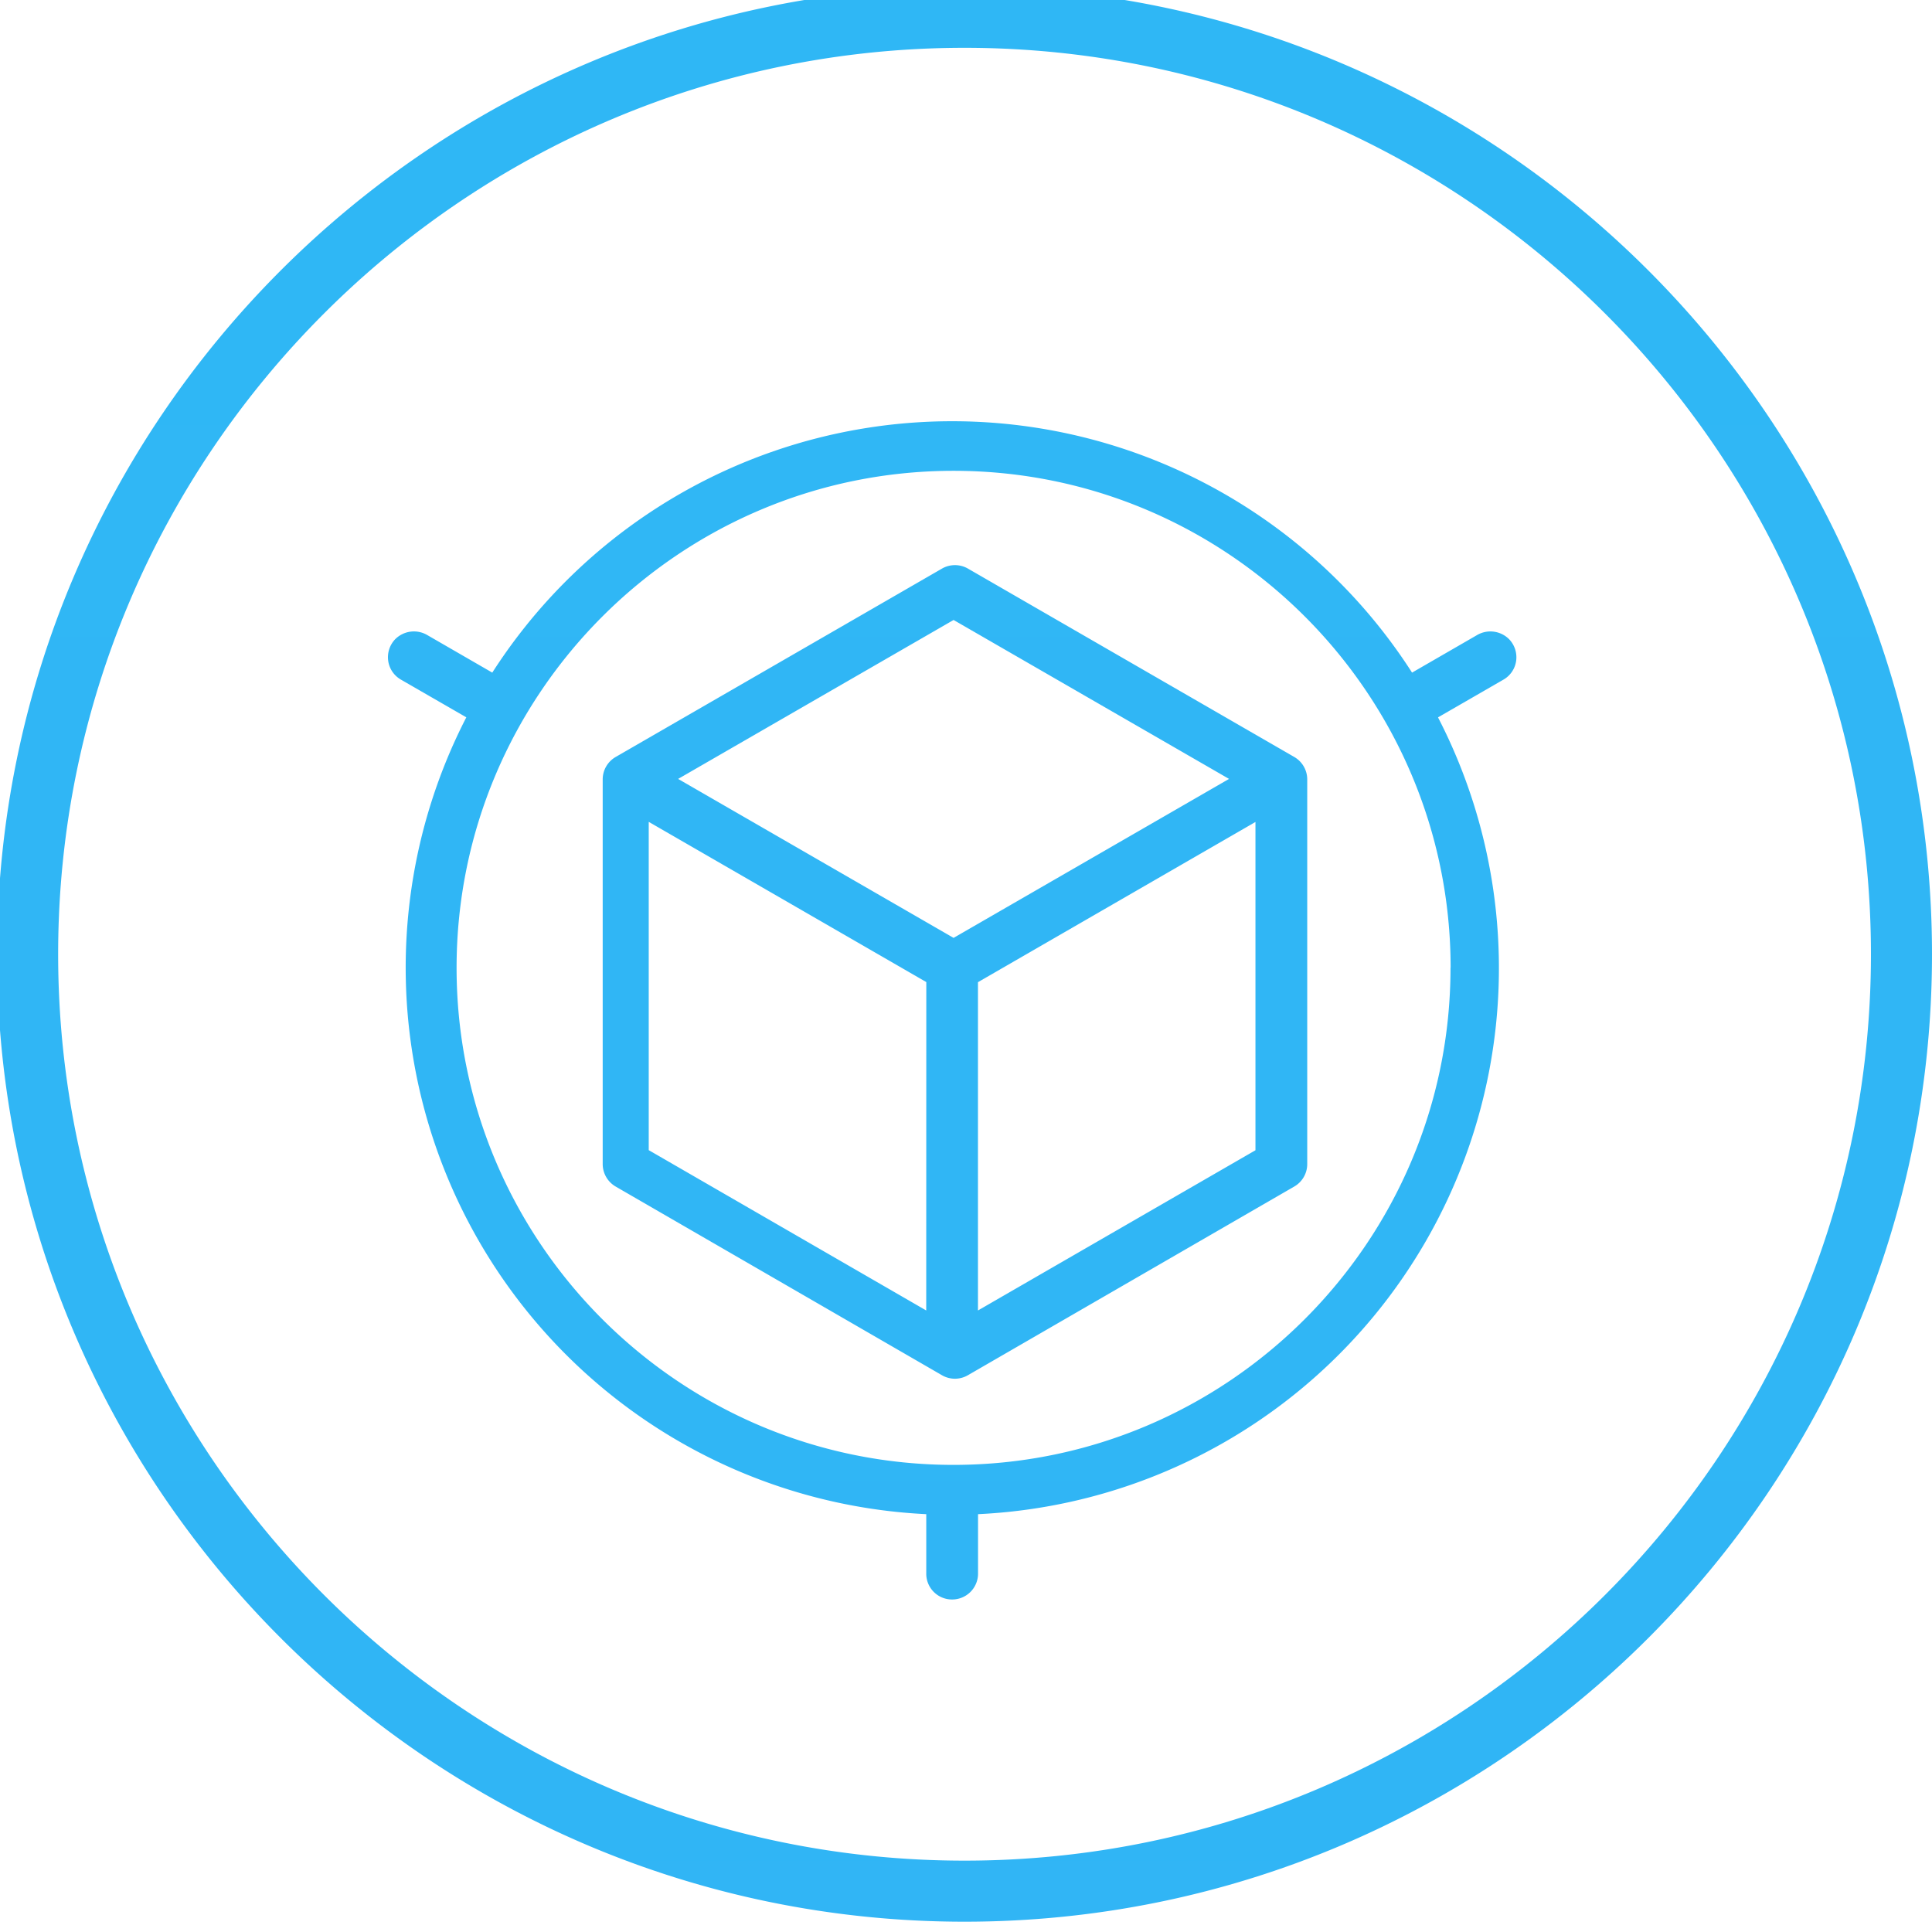 <svg xmlns="http://www.w3.org/2000/svg" xmlns:xlink="http://www.w3.org/1999/xlink" id="Calque_1" data-name="Calque 1" viewBox="0 0 512 512"><defs><style>.cls-1{fill:url(#Dégradé_sans_nom_9);}</style><linearGradient id="D&#xE9;grad&#xE9;_sans_nom_9" x1="255.61" y1="-4642.96" x2="255.61" y2="2966.13" gradientUnits="userSpaceOnUse"><stop offset="0" stop-color="#23ccf6"></stop><stop offset="1" stop-color="#37aaf5"></stop></linearGradient></defs><path class="cls-1" d="M255.61-3.51C114.24-3.51-.78,111.51-.78,252.88s115,256.39,256.39,256.39S512,394.25,512,252.88,397-3.51,255.61-3.51Zm0,496.6c-132.45,0-240.2-107.76-240.2-240.21S123.16,12.67,255.61,12.67,495.82,120.43,495.82,252.88,388.06,493.09,255.61,493.09ZM391.4,168.32l-17.19,9.93a144.79,144.79,0,0,0-243.75,0l-17.19-9.93a7,7,0,0,0-8.55,1.09,6.9,6.9,0,0,0-1.84,5.74,6.82,6.82,0,0,0,3.36,4.95l17.34,10A145,145,0,0,0,245.47,401.27v15.56a6.82,6.82,0,0,0,6.86,7.05,6.85,6.85,0,0,0,6.86-6.85V401.27a144.87,144.87,0,0,0,121.9-211.16l17.34-10a6.82,6.82,0,0,0,3.36-4.95,6.9,6.9,0,0,0-1.84-5.74A7,7,0,0,0,391.4,168.32Zm-7,88.17c0,72.63-59.09,131.72-131.72,131.72S121,329.12,121,256.49s59.09-131.72,131.72-131.72S384.43,183.86,384.43,256.49ZM343,200.61l-86.49-49.93a6.91,6.91,0,0,0-6.87,0l-86.49,49.93a6.87,6.87,0,0,0-3.43,5.94v101.9a6.91,6.91,0,0,0,3.44,6l86.47,50a6.84,6.84,0,0,0,6.87,0L343,314.44a6.87,6.87,0,0,0,3.43-5.94V206.56A6.87,6.87,0,0,0,343,200.61ZM245.46,347.29,171.92,304.8v-87l73.56,42.46Zm7.25-98.74-73-42.13,73-42.12,73,42.12Zm80,56.28-73.54,42.46v-87l73.54-42.46Z"></path></svg>